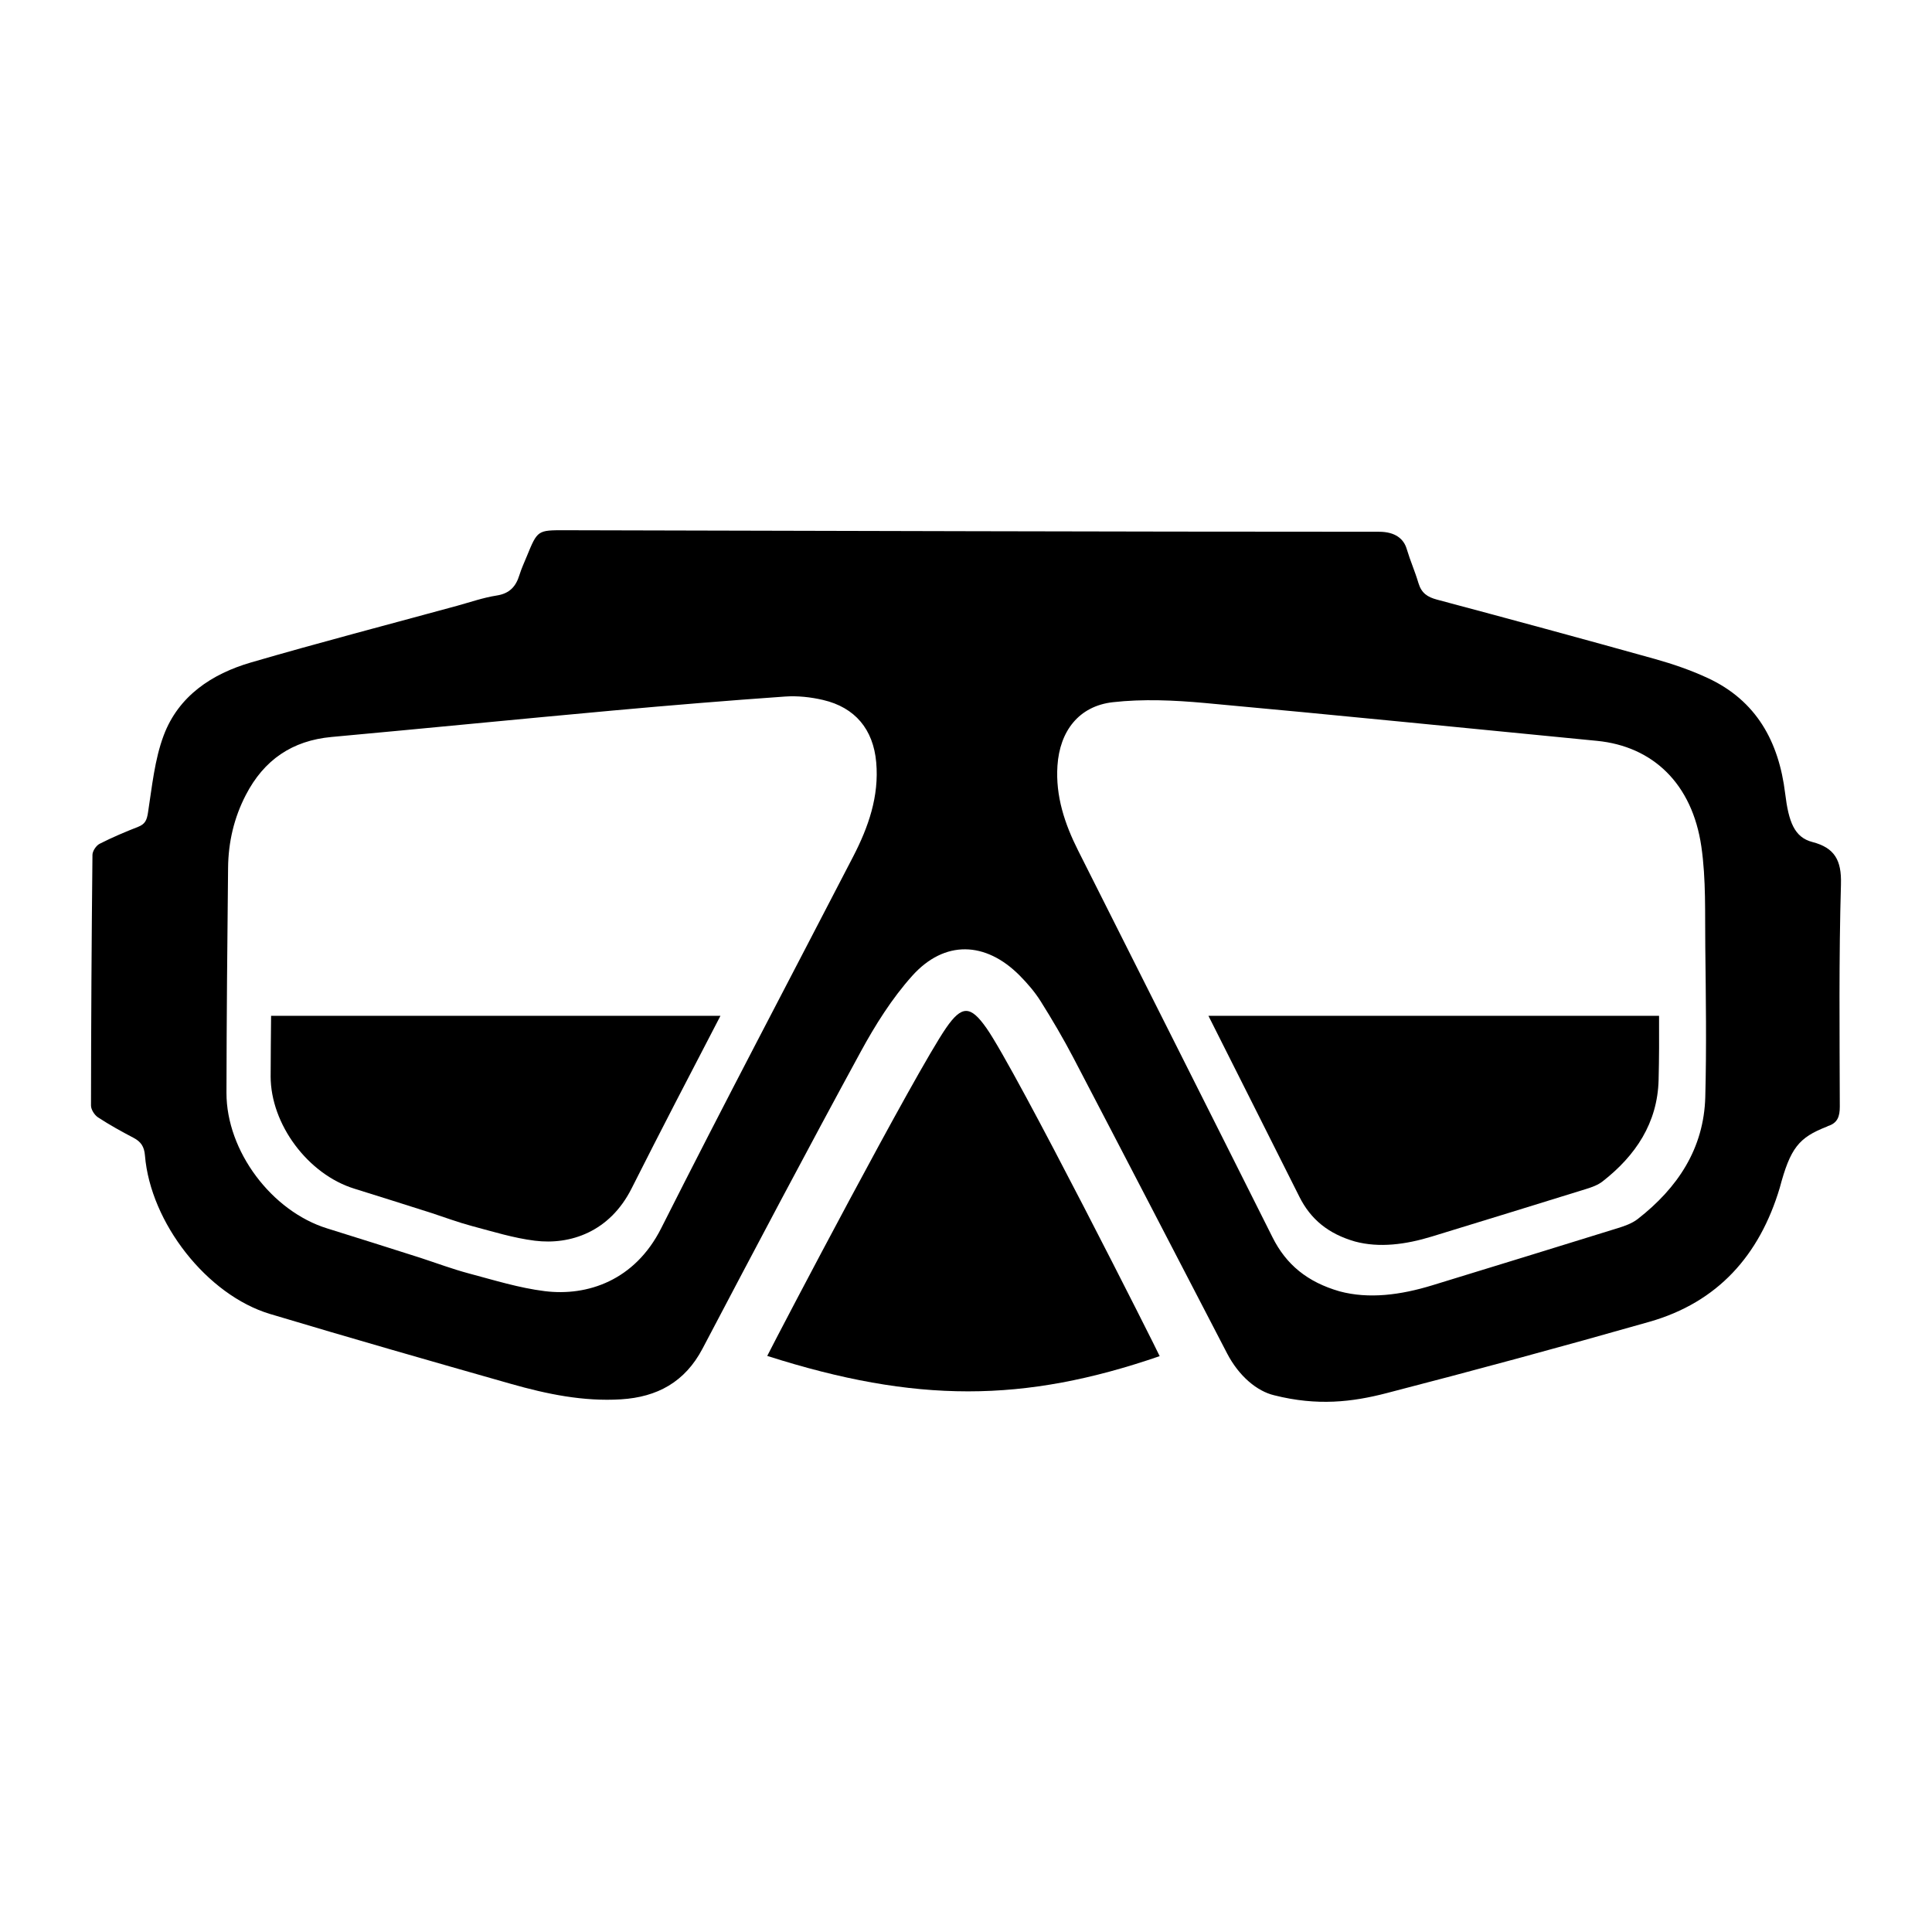 <?xml version="1.0" encoding="UTF-8"?>
<!-- Uploaded to: ICON Repo, www.svgrepo.com, Generator: ICON Repo Mixer Tools -->
<svg fill="#000000" width="800px" height="800px" version="1.1" viewBox="144 144 512 512" xmlns="http://www.w3.org/2000/svg">
 <g>
  <path d="m405.38 416.4c-4.191-5.945-6.484-6.043-10.672 0.039-8.148 11.84-43.906 79.992-47.383 86.891 39.309 12.562 68.004 12.469 104 0.062-0.262-0.801-38.109-75.883-45.941-86.992z"/>
  <path d="m631.87 378.28c0.184-6.289-1.672-9.605-7.555-11.133-4.812-1.25-6.312-5.363-7.234-12.902-1.672-13.691-7.606-24.59-20.566-30.586-4.492-2.082-9.25-3.711-14.027-5.047-19.188-5.359-38.422-10.57-57.668-15.707-2.539-0.676-4.109-1.727-4.902-4.344-1.078-3.566-2.074-5.606-3.152-9.168-0.77-2.535-2.949-4.473-7.312-4.473-72.551 0-143.14-0.25-215.68-0.402-7.316-0.012-7.32-0.031-10.145 6.856-0.684 1.664-1.453 3.316-1.984 5.039-0.938 3.043-2.609 4.879-6.016 5.406-3.555 0.551-7.012 1.766-10.5 2.723-18.215 4.973-36.492 9.734-54.621 15.016-10.367 3.023-19.203 8.871-23.133 19.344-2.414 6.441-3.082 13.574-4.156 20.453-0.305 1.961-0.742 3.023-2.574 3.746-3.473 1.367-6.926 2.816-10.246 4.516-0.918 0.473-1.883 1.914-1.895 2.922-0.234 22.148-0.363 44.301-0.387 66.449 0 1.062 0.93 2.512 1.855 3.121 3.019 1.98 6.195 3.734 9.395 5.414 1.969 1.031 2.856 2.312 3.047 4.68 1.457 17.84 16.438 36.996 33.133 42.008 21.25 6.375 42.582 12.484 63.922 18.547 9.484 2.695 19.129 4.695 29.102 4.078 9.609-0.594 16.953-4.59 21.605-13.434 13.836-26.309 27.715-52.59 41.93-78.695 3.859-7.09 8.273-14.113 13.633-20.094 8.555-9.543 19.449-9.188 28.492-0.082 2.059 2.082 4.016 4.356 5.566 6.824 3.066 4.883 5.996 9.871 8.668 14.977 13.633 26.082 27.168 52.215 40.73 78.336 3.152 6.066 7.957 10.027 12.477 11.094 11.453 2.898 20.715 1.777 29.695-0.547 23.312-6.031 46.566-12.324 69.723-18.922 18.145-5.164 29.219-17.641 34.559-35.496 2.805-10.559 5.039-13.332 12.473-16.219 0.105-0.039 0.195-0.125 0.301-0.16 2.559-0.805 3.148-2.555 3.144-5.152-0.047-19.664-0.262-39.336 0.309-58.984zm-261.79-7.246c-16.973 32.812-34.242 65.48-50.863 98.473-6.981 13.852-19.559 18.066-30.859 16.66-6.793-0.844-13.445-2.922-20.098-4.688-4.363-1.164-8.617-2.758-12.918-4.164-8.199-2.59-16.383-5.227-24.602-7.762-14.734-4.539-26.75-20.5-26.723-35.957 0.031-19.887 0.219-39.762 0.426-59.648 0.07-6.758 1.562-13.207 4.699-19.266 4.801-9.285 12.273-14.422 22.75-15.379 24.855-2.273 49.699-4.746 74.559-7.008 15.184-1.383 30.383-2.633 45.59-3.703 3.328-0.234 6.812 0.145 10.074 0.906 8.496 1.98 13.309 7.785 14.09 16.512 0.805 9.023-2.074 17.191-6.125 25.023zm225.84 63.637c-0.359 13.723-7.344 24.148-17.891 32.371-1.469 1.148-3.387 1.84-5.203 2.398-16.41 5.106-32.848 10.141-49.273 15.184-8.348 2.559-16.777 3.684-24.555 1.594-8.52-2.457-14.137-7.07-17.758-14.301-17.129-34.203-34.355-68.355-51.531-102.53-3.547-7.059-6.004-14.391-5.473-22.457 0.598-9.145 5.648-15.824 14.695-16.84 7.988-0.898 16.234-0.527 24.277 0.203 34.672 3.164 69.312 6.676 103.97 10.035 14.855 1.438 25.27 11.363 27.695 27.996 1.277 8.766 0.934 17.785 1.047 26.691 0.152 13.219 0.348 26.449 0 39.656z"/>
  <path d="m488.34 461.14c3.008 6.004 7.672 9.832 14.742 11.871 6.457 1.734 13.457 0.801 20.387-1.324 13.637-4.184 27.285-8.363 40.906-12.605 1.508-0.465 3.102-1.039 4.32-1.992 8.754-6.828 14.555-15.48 14.852-26.875 0.148-5.668 0.152-11.34 0.121-17.016l-119.42 0.004c8.039 15.977 16.082 31.945 24.094 47.938z"/>
  <path d="m215.72 429.16c-0.023 12.832 9.953 26.082 22.188 29.852 6.824 2.102 13.617 4.293 20.426 6.441 3.57 1.168 7.102 2.492 10.727 3.457 5.523 1.465 11.047 3.191 16.688 3.891 9.383 1.168 19.828-2.332 25.621-13.832 7.719-15.324 15.641-30.547 23.562-45.773l-119.09 0.004c-0.051 5.32-0.105 10.641-0.117 15.961z"/>
 </g>
</svg>